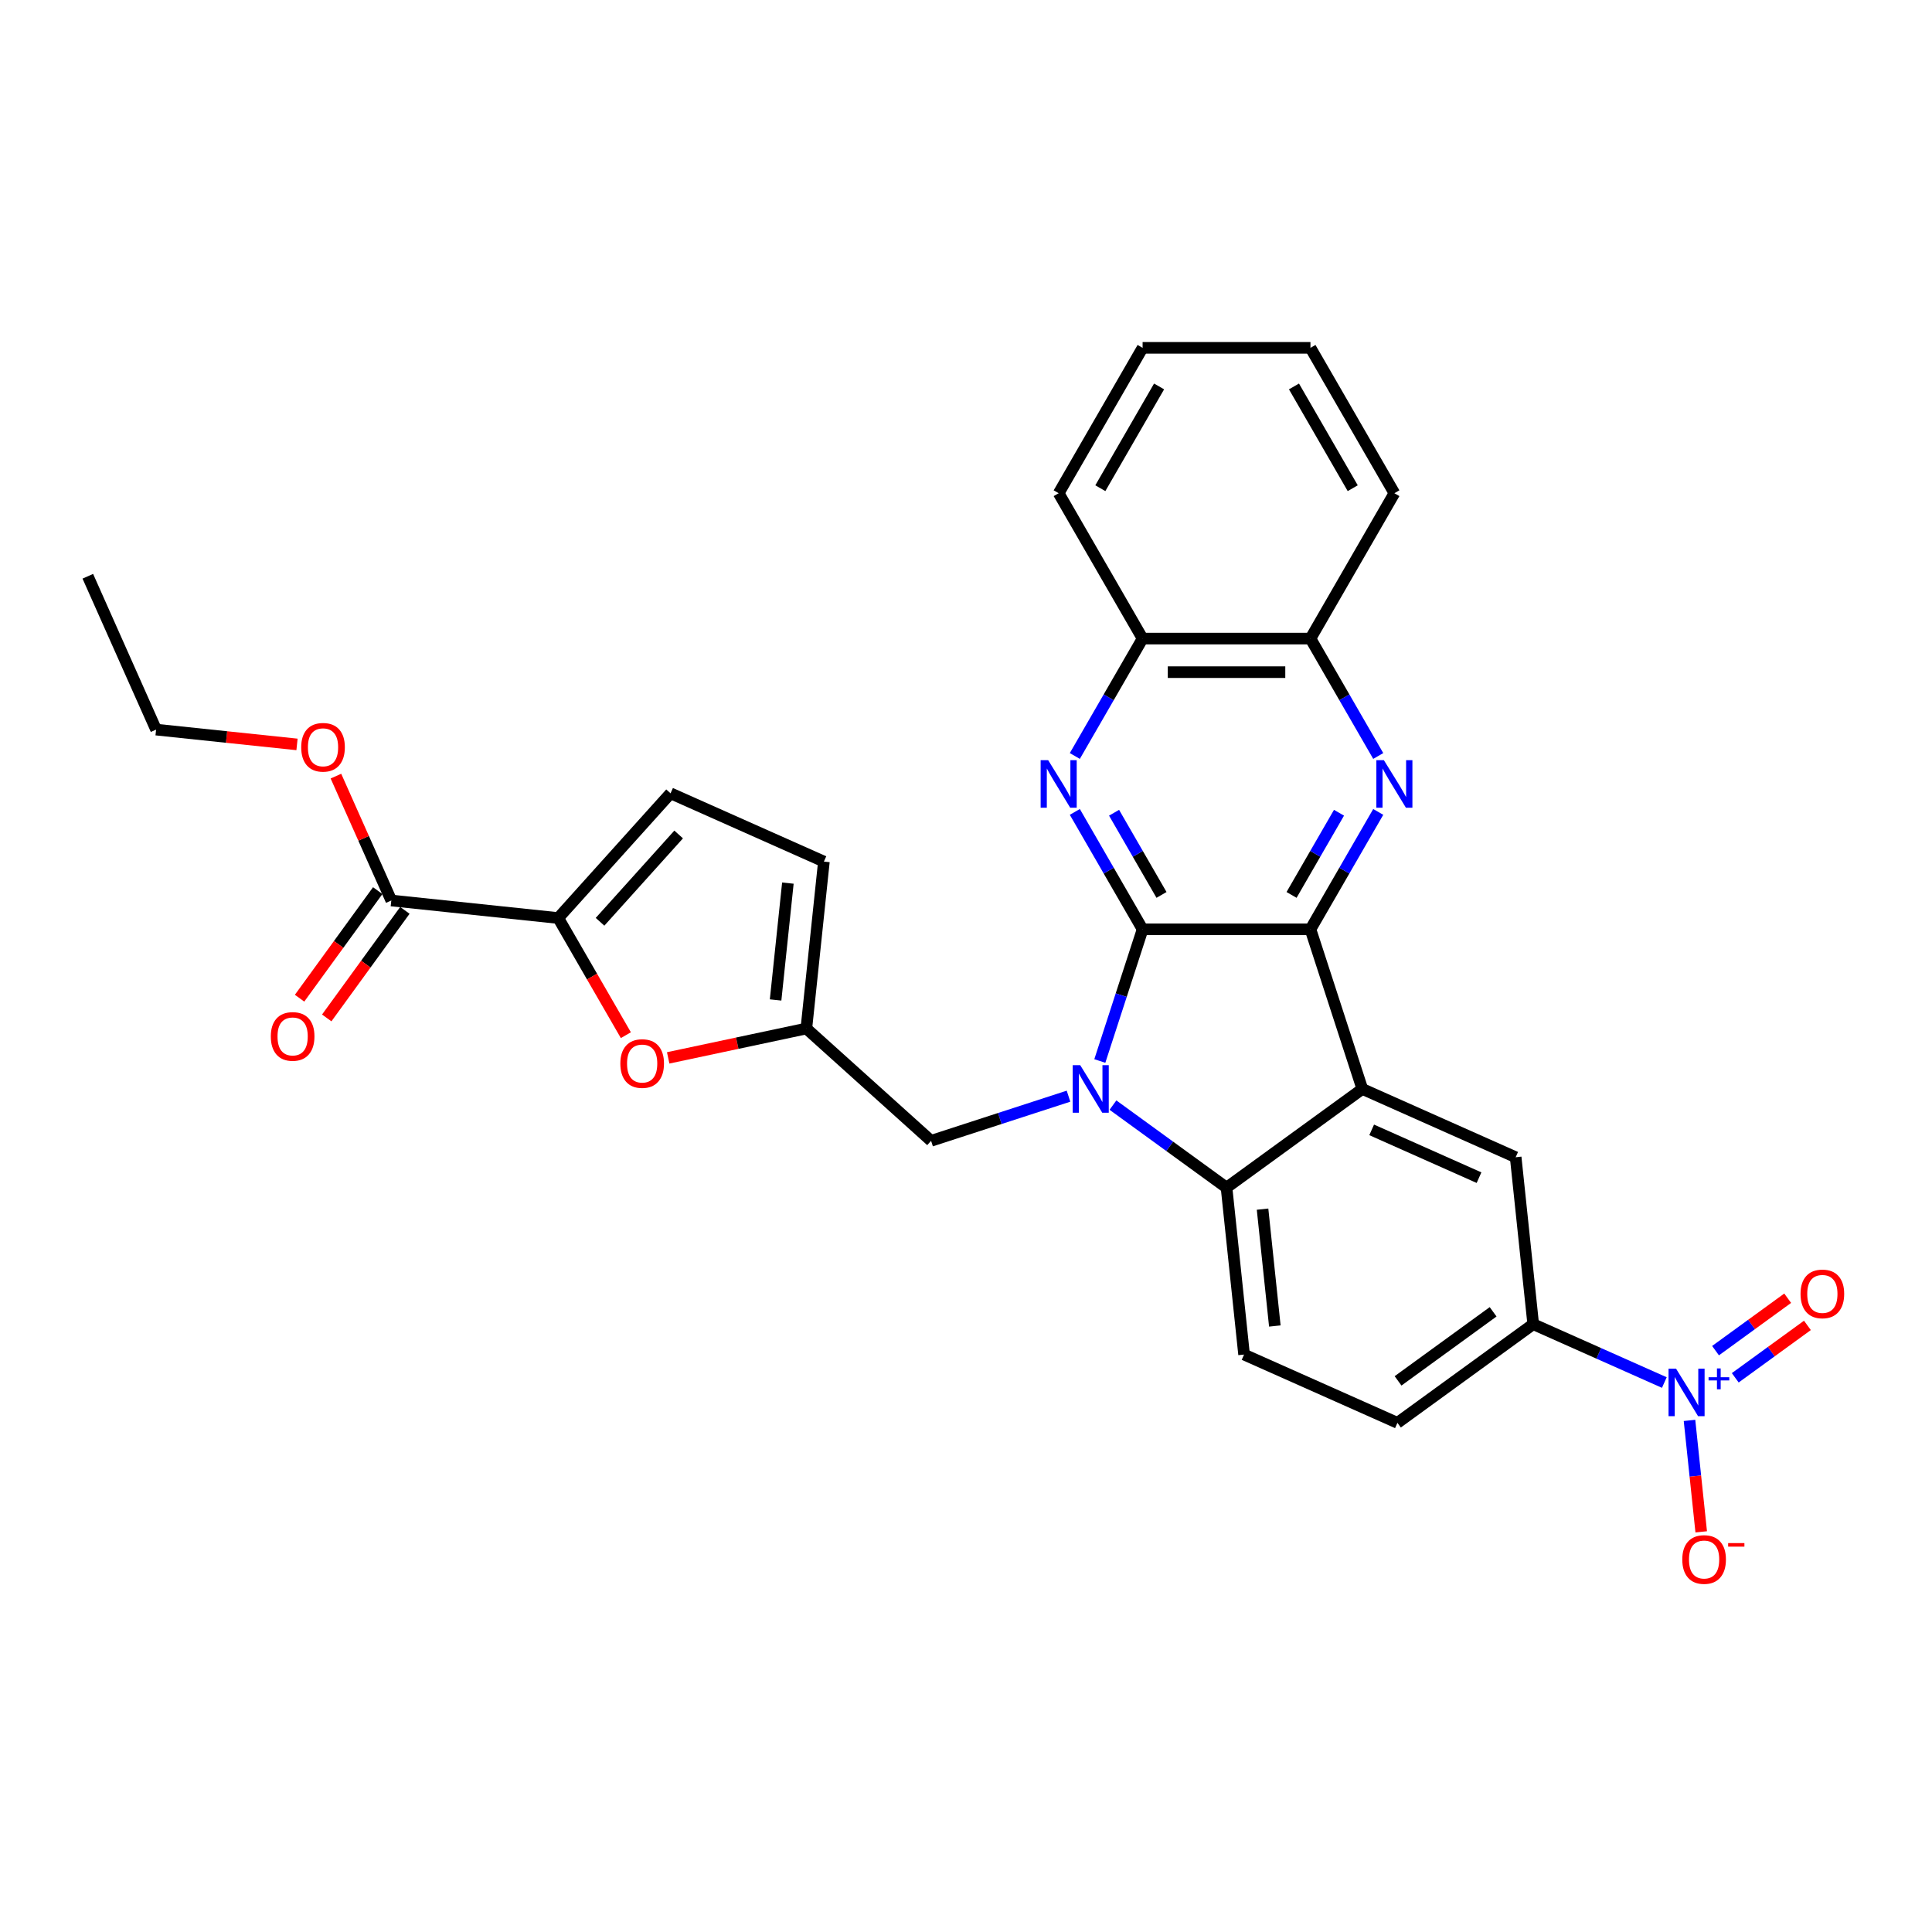 <?xml version='1.0' encoding='iso-8859-1'?>
<svg version='1.1' baseProfile='full'
              xmlns='http://www.w3.org/2000/svg'
                      xmlns:rdkit='http://www.rdkit.org/xml'
                      xmlns:xlink='http://www.w3.org/1999/xlink'
                  xml:space='preserve'
width='1000px' height='1000px' viewBox='0 0 1000 1000'>
<!-- END OF HEADER -->
<rect style='opacity:1.0;fill:#FFFFFF;stroke:none' width='1000' height='1000' x='0' y='0'> </rect>
<path class='bond-0' d='M 591.41,481.013 L 580.337,515.091' style='fill:none;fill-rule:evenodd;stroke:#000000;stroke-width:6px;stroke-linecap:butt;stroke-linejoin:miter;stroke-opacity:1' />
<path class='bond-0' d='M 580.337,515.091 L 569.265,549.168' style='fill:none;fill-rule:evenodd;stroke:#0000FF;stroke-width:6px;stroke-linecap:butt;stroke-linejoin:miter;stroke-opacity:1' />
<path class='bond-1' d='M 591.41,481.013 L 678.291,481.013' style='fill:none;fill-rule:evenodd;stroke:#000000;stroke-width:6px;stroke-linecap:butt;stroke-linejoin:miter;stroke-opacity:1' />
<path class='bond-4' d='M 591.41,481.013 L 573.868,450.63' style='fill:none;fill-rule:evenodd;stroke:#000000;stroke-width:6px;stroke-linecap:butt;stroke-linejoin:miter;stroke-opacity:1' />
<path class='bond-4' d='M 573.868,450.63 L 556.326,420.246' style='fill:none;fill-rule:evenodd;stroke:#0000FF;stroke-width:6px;stroke-linecap:butt;stroke-linejoin:miter;stroke-opacity:1' />
<path class='bond-4' d='M 601.195,463.21 L 588.916,441.941' style='fill:none;fill-rule:evenodd;stroke:#000000;stroke-width:6px;stroke-linecap:butt;stroke-linejoin:miter;stroke-opacity:1' />
<path class='bond-4' d='M 588.916,441.941 L 576.637,420.673' style='fill:none;fill-rule:evenodd;stroke:#0000FF;stroke-width:6px;stroke-linecap:butt;stroke-linejoin:miter;stroke-opacity:1' />
<path class='bond-3' d='M 576.065,572 L 605.458,593.355' style='fill:none;fill-rule:evenodd;stroke:#0000FF;stroke-width:6px;stroke-linecap:butt;stroke-linejoin:miter;stroke-opacity:1' />
<path class='bond-3' d='M 605.458,593.355 L 634.851,614.711' style='fill:none;fill-rule:evenodd;stroke:#000000;stroke-width:6px;stroke-linecap:butt;stroke-linejoin:miter;stroke-opacity:1' />
<path class='bond-13' d='M 553.059,567.38 L 517.495,578.935' style='fill:none;fill-rule:evenodd;stroke:#0000FF;stroke-width:6px;stroke-linecap:butt;stroke-linejoin:miter;stroke-opacity:1' />
<path class='bond-13' d='M 517.495,578.935 L 481.932,590.491' style='fill:none;fill-rule:evenodd;stroke:#000000;stroke-width:6px;stroke-linecap:butt;stroke-linejoin:miter;stroke-opacity:1' />
<path class='bond-2' d='M 678.291,481.013 L 705.139,563.643' style='fill:none;fill-rule:evenodd;stroke:#000000;stroke-width:6px;stroke-linecap:butt;stroke-linejoin:miter;stroke-opacity:1' />
<path class='bond-5' d='M 678.291,481.013 L 695.833,450.63' style='fill:none;fill-rule:evenodd;stroke:#000000;stroke-width:6px;stroke-linecap:butt;stroke-linejoin:miter;stroke-opacity:1' />
<path class='bond-5' d='M 695.833,450.63 L 713.375,420.246' style='fill:none;fill-rule:evenodd;stroke:#0000FF;stroke-width:6px;stroke-linecap:butt;stroke-linejoin:miter;stroke-opacity:1' />
<path class='bond-5' d='M 668.506,463.21 L 680.785,441.941' style='fill:none;fill-rule:evenodd;stroke:#000000;stroke-width:6px;stroke-linecap:butt;stroke-linejoin:miter;stroke-opacity:1' />
<path class='bond-5' d='M 680.785,441.941 L 693.065,420.673' style='fill:none;fill-rule:evenodd;stroke:#0000FF;stroke-width:6px;stroke-linecap:butt;stroke-linejoin:miter;stroke-opacity:1' />
<path class='bond-8' d='M 705.139,563.643 L 784.51,598.981' style='fill:none;fill-rule:evenodd;stroke:#000000;stroke-width:6px;stroke-linecap:butt;stroke-linejoin:miter;stroke-opacity:1' />
<path class='bond-8' d='M 709.977,584.818 L 765.537,609.554' style='fill:none;fill-rule:evenodd;stroke:#000000;stroke-width:6px;stroke-linecap:butt;stroke-linejoin:miter;stroke-opacity:1' />
<path class='bond-30' d='M 705.139,563.643 L 634.851,614.711' style='fill:none;fill-rule:evenodd;stroke:#000000;stroke-width:6px;stroke-linecap:butt;stroke-linejoin:miter;stroke-opacity:1' />
<path class='bond-17' d='M 634.851,614.711 L 643.932,701.116' style='fill:none;fill-rule:evenodd;stroke:#000000;stroke-width:6px;stroke-linecap:butt;stroke-linejoin:miter;stroke-opacity:1' />
<path class='bond-17' d='M 653.494,625.855 L 659.851,686.339' style='fill:none;fill-rule:evenodd;stroke:#000000;stroke-width:6px;stroke-linecap:butt;stroke-linejoin:miter;stroke-opacity:1' />
<path class='bond-15' d='M 556.326,391.297 L 573.868,360.913' style='fill:none;fill-rule:evenodd;stroke:#0000FF;stroke-width:6px;stroke-linecap:butt;stroke-linejoin:miter;stroke-opacity:1' />
<path class='bond-15' d='M 573.868,360.913 L 591.41,330.53' style='fill:none;fill-rule:evenodd;stroke:#000000;stroke-width:6px;stroke-linecap:butt;stroke-linejoin:miter;stroke-opacity:1' />
<path class='bond-31' d='M 713.375,391.297 L 695.833,360.913' style='fill:none;fill-rule:evenodd;stroke:#0000FF;stroke-width:6px;stroke-linecap:butt;stroke-linejoin:miter;stroke-opacity:1' />
<path class='bond-31' d='M 695.833,360.913 L 678.291,330.53' style='fill:none;fill-rule:evenodd;stroke:#000000;stroke-width:6px;stroke-linecap:butt;stroke-linejoin:miter;stroke-opacity:1' />
<path class='bond-6' d='M 861.459,715.603 L 827.525,700.495' style='fill:none;fill-rule:evenodd;stroke:#0000FF;stroke-width:6px;stroke-linecap:butt;stroke-linejoin:miter;stroke-opacity:1' />
<path class='bond-6' d='M 827.525,700.495 L 793.591,685.387' style='fill:none;fill-rule:evenodd;stroke:#000000;stroke-width:6px;stroke-linecap:butt;stroke-linejoin:miter;stroke-opacity:1' />
<path class='bond-19' d='M 874.483,735.199 L 877.515,764.04' style='fill:none;fill-rule:evenodd;stroke:#0000FF;stroke-width:6px;stroke-linecap:butt;stroke-linejoin:miter;stroke-opacity:1' />
<path class='bond-19' d='M 877.515,764.04 L 880.546,792.881' style='fill:none;fill-rule:evenodd;stroke:#FF0000;stroke-width:6px;stroke-linecap:butt;stroke-linejoin:miter;stroke-opacity:1' />
<path class='bond-20' d='M 898.169,713.15 L 916.841,699.584' style='fill:none;fill-rule:evenodd;stroke:#0000FF;stroke-width:6px;stroke-linecap:butt;stroke-linejoin:miter;stroke-opacity:1' />
<path class='bond-20' d='M 916.841,699.584 L 935.512,686.018' style='fill:none;fill-rule:evenodd;stroke:#FF0000;stroke-width:6px;stroke-linecap:butt;stroke-linejoin:miter;stroke-opacity:1' />
<path class='bond-20' d='M 887.956,699.092 L 906.627,685.526' style='fill:none;fill-rule:evenodd;stroke:#0000FF;stroke-width:6px;stroke-linecap:butt;stroke-linejoin:miter;stroke-opacity:1' />
<path class='bond-20' d='M 906.627,685.526 L 925.298,671.961' style='fill:none;fill-rule:evenodd;stroke:#FF0000;stroke-width:6px;stroke-linecap:butt;stroke-linejoin:miter;stroke-opacity:1' />
<path class='bond-7' d='M 288.942,475.177 L 306.444,505.491' style='fill:none;fill-rule:evenodd;stroke:#000000;stroke-width:6px;stroke-linecap:butt;stroke-linejoin:miter;stroke-opacity:1' />
<path class='bond-7' d='M 306.444,505.491 L 323.946,535.806' style='fill:none;fill-rule:evenodd;stroke:#FF0000;stroke-width:6px;stroke-linecap:butt;stroke-linejoin:miter;stroke-opacity:1' />
<path class='bond-12' d='M 288.942,475.177 L 202.536,466.096' style='fill:none;fill-rule:evenodd;stroke:#000000;stroke-width:6px;stroke-linecap:butt;stroke-linejoin:miter;stroke-opacity:1' />
<path class='bond-34' d='M 288.942,475.177 L 347.078,410.612' style='fill:none;fill-rule:evenodd;stroke:#000000;stroke-width:6px;stroke-linecap:butt;stroke-linejoin:miter;stroke-opacity:1' />
<path class='bond-34' d='M 310.576,477.119 L 351.27,431.923' style='fill:none;fill-rule:evenodd;stroke:#000000;stroke-width:6px;stroke-linecap:butt;stroke-linejoin:miter;stroke-opacity:1' />
<path class='bond-10' d='M 784.51,598.981 L 793.591,685.387' style='fill:none;fill-rule:evenodd;stroke:#000000;stroke-width:6px;stroke-linecap:butt;stroke-linejoin:miter;stroke-opacity:1' />
<path class='bond-9' d='M 345.85,547.557 L 381.608,539.956' style='fill:none;fill-rule:evenodd;stroke:#FF0000;stroke-width:6px;stroke-linecap:butt;stroke-linejoin:miter;stroke-opacity:1' />
<path class='bond-9' d='M 381.608,539.956 L 417.366,532.355' style='fill:none;fill-rule:evenodd;stroke:#000000;stroke-width:6px;stroke-linecap:butt;stroke-linejoin:miter;stroke-opacity:1' />
<path class='bond-32' d='M 793.591,685.387 L 723.303,736.454' style='fill:none;fill-rule:evenodd;stroke:#000000;stroke-width:6px;stroke-linecap:butt;stroke-linejoin:miter;stroke-opacity:1' />
<path class='bond-32' d='M 772.835,678.989 L 723.632,714.736' style='fill:none;fill-rule:evenodd;stroke:#000000;stroke-width:6px;stroke-linecap:butt;stroke-linejoin:miter;stroke-opacity:1' />
<path class='bond-11' d='M 417.366,532.355 L 481.932,590.491' style='fill:none;fill-rule:evenodd;stroke:#000000;stroke-width:6px;stroke-linecap:butt;stroke-linejoin:miter;stroke-opacity:1' />
<path class='bond-18' d='M 417.366,532.355 L 426.448,445.95' style='fill:none;fill-rule:evenodd;stroke:#000000;stroke-width:6px;stroke-linecap:butt;stroke-linejoin:miter;stroke-opacity:1' />
<path class='bond-18' d='M 401.447,517.578 L 407.805,457.094' style='fill:none;fill-rule:evenodd;stroke:#000000;stroke-width:6px;stroke-linecap:butt;stroke-linejoin:miter;stroke-opacity:1' />
<path class='bond-22' d='M 195.508,460.989 L 175.282,488.827' style='fill:none;fill-rule:evenodd;stroke:#000000;stroke-width:6px;stroke-linecap:butt;stroke-linejoin:miter;stroke-opacity:1' />
<path class='bond-22' d='M 175.282,488.827 L 155.057,516.664' style='fill:none;fill-rule:evenodd;stroke:#FF0000;stroke-width:6px;stroke-linecap:butt;stroke-linejoin:miter;stroke-opacity:1' />
<path class='bond-22' d='M 209.565,471.202 L 189.34,499.04' style='fill:none;fill-rule:evenodd;stroke:#000000;stroke-width:6px;stroke-linecap:butt;stroke-linejoin:miter;stroke-opacity:1' />
<path class='bond-22' d='M 189.34,499.04 L 169.115,526.878' style='fill:none;fill-rule:evenodd;stroke:#FF0000;stroke-width:6px;stroke-linecap:butt;stroke-linejoin:miter;stroke-opacity:1' />
<path class='bond-23' d='M 202.536,466.096 L 188.206,433.908' style='fill:none;fill-rule:evenodd;stroke:#000000;stroke-width:6px;stroke-linecap:butt;stroke-linejoin:miter;stroke-opacity:1' />
<path class='bond-23' d='M 188.206,433.908 L 173.875,401.721' style='fill:none;fill-rule:evenodd;stroke:#FF0000;stroke-width:6px;stroke-linecap:butt;stroke-linejoin:miter;stroke-opacity:1' />
<path class='bond-14' d='M 347.078,410.612 L 426.448,445.95' style='fill:none;fill-rule:evenodd;stroke:#000000;stroke-width:6px;stroke-linecap:butt;stroke-linejoin:miter;stroke-opacity:1' />
<path class='bond-16' d='M 591.41,330.53 L 678.291,330.53' style='fill:none;fill-rule:evenodd;stroke:#000000;stroke-width:6px;stroke-linecap:butt;stroke-linejoin:miter;stroke-opacity:1' />
<path class='bond-16' d='M 604.442,347.906 L 665.259,347.906' style='fill:none;fill-rule:evenodd;stroke:#000000;stroke-width:6px;stroke-linecap:butt;stroke-linejoin:miter;stroke-opacity:1' />
<path class='bond-25' d='M 591.41,330.53 L 547.969,255.288' style='fill:none;fill-rule:evenodd;stroke:#000000;stroke-width:6px;stroke-linecap:butt;stroke-linejoin:miter;stroke-opacity:1' />
<path class='bond-24' d='M 678.291,330.53 L 721.732,255.288' style='fill:none;fill-rule:evenodd;stroke:#000000;stroke-width:6px;stroke-linecap:butt;stroke-linejoin:miter;stroke-opacity:1' />
<path class='bond-21' d='M 643.932,701.116 L 723.303,736.454' style='fill:none;fill-rule:evenodd;stroke:#000000;stroke-width:6px;stroke-linecap:butt;stroke-linejoin:miter;stroke-opacity:1' />
<path class='bond-26' d='M 153.732,385.31 L 117.262,381.477' style='fill:none;fill-rule:evenodd;stroke:#FF0000;stroke-width:6px;stroke-linecap:butt;stroke-linejoin:miter;stroke-opacity:1' />
<path class='bond-26' d='M 117.262,381.477 L 80.793,377.644' style='fill:none;fill-rule:evenodd;stroke:#000000;stroke-width:6px;stroke-linecap:butt;stroke-linejoin:miter;stroke-opacity:1' />
<path class='bond-33' d='M 721.732,255.288 L 678.291,180.046' style='fill:none;fill-rule:evenodd;stroke:#000000;stroke-width:6px;stroke-linecap:butt;stroke-linejoin:miter;stroke-opacity:1' />
<path class='bond-33' d='M 700.168,252.69 L 669.759,200.02' style='fill:none;fill-rule:evenodd;stroke:#000000;stroke-width:6px;stroke-linecap:butt;stroke-linejoin:miter;stroke-opacity:1' />
<path class='bond-28' d='M 547.969,255.288 L 591.41,180.046' style='fill:none;fill-rule:evenodd;stroke:#000000;stroke-width:6px;stroke-linecap:butt;stroke-linejoin:miter;stroke-opacity:1' />
<path class='bond-28' d='M 569.533,252.69 L 599.942,200.02' style='fill:none;fill-rule:evenodd;stroke:#000000;stroke-width:6px;stroke-linecap:butt;stroke-linejoin:miter;stroke-opacity:1' />
<path class='bond-27' d='M 80.793,377.644 L 45.455,298.273' style='fill:none;fill-rule:evenodd;stroke:#000000;stroke-width:6px;stroke-linecap:butt;stroke-linejoin:miter;stroke-opacity:1' />
<path class='bond-29' d='M 591.41,180.046 L 678.291,180.046' style='fill:none;fill-rule:evenodd;stroke:#000000;stroke-width:6px;stroke-linecap:butt;stroke-linejoin:miter;stroke-opacity:1' />
<path  class='atom-1' d='M 559.123 551.34
L 567.186 564.373
Q 567.985 565.658, 569.271 567.987
Q 570.557 570.315, 570.626 570.454
L 570.626 551.34
L 573.893 551.34
L 573.893 575.945
L 570.522 575.945
L 561.868 561.697
Q 560.861 560.028, 559.783 558.117
Q 558.741 556.206, 558.428 555.615
L 558.428 575.945
L 555.231 575.945
L 555.231 551.34
L 559.123 551.34
' fill='#0000FF'/>
<path  class='atom-5' d='M 542.53 393.469
L 550.593 406.501
Q 551.392 407.787, 552.678 410.115
Q 553.964 412.444, 554.033 412.583
L 554.033 393.469
L 557.3 393.469
L 557.3 418.074
L 553.929 418.074
L 545.275 403.825
Q 544.268 402.157, 543.19 400.246
Q 542.148 398.334, 541.835 397.743
L 541.835 418.074
L 538.638 418.074
L 538.638 393.469
L 542.53 393.469
' fill='#0000FF'/>
<path  class='atom-6' d='M 716.294 393.469
L 724.356 406.501
Q 725.155 407.787, 726.441 410.115
Q 727.727 412.444, 727.797 412.583
L 727.797 393.469
L 731.063 393.469
L 731.063 418.074
L 727.692 418.074
L 719.039 403.825
Q 718.031 402.157, 716.954 400.246
Q 715.911 398.334, 715.598 397.743
L 715.598 418.074
L 712.401 418.074
L 712.401 393.469
L 716.294 393.469
' fill='#0000FF'/>
<path  class='atom-7' d='M 867.523 708.422
L 875.586 721.454
Q 876.385 722.74, 877.671 725.069
Q 878.957 727.397, 879.026 727.536
L 879.026 708.422
L 882.293 708.422
L 882.293 733.027
L 878.922 733.027
L 870.269 718.778
Q 869.261 717.11, 868.183 715.199
Q 867.141 713.288, 866.828 712.697
L 866.828 733.027
L 863.631 733.027
L 863.631 708.422
L 867.523 708.422
' fill='#0000FF'/>
<path  class='atom-7' d='M 884.357 712.857
L 888.692 712.857
L 888.692 708.293
L 890.619 708.293
L 890.619 712.857
L 895.069 712.857
L 895.069 714.509
L 890.619 714.509
L 890.619 719.096
L 888.692 719.096
L 888.692 714.509
L 884.357 714.509
L 884.357 712.857
' fill='#0000FF'/>
<path  class='atom-10' d='M 321.089 550.489
Q 321.089 544.581, 324.008 541.279
Q 326.927 537.978, 332.383 537.978
Q 337.839 537.978, 340.759 541.279
Q 343.678 544.581, 343.678 550.489
Q 343.678 556.466, 340.724 559.872
Q 337.77 563.243, 332.383 563.243
Q 326.962 563.243, 324.008 559.872
Q 321.089 556.501, 321.089 550.489
M 332.383 560.463
Q 336.136 560.463, 338.152 557.96
Q 340.203 555.424, 340.203 550.489
Q 340.203 545.658, 338.152 543.225
Q 336.136 540.758, 332.383 540.758
Q 328.63 540.758, 326.579 543.191
Q 324.564 545.623, 324.564 550.489
Q 324.564 555.458, 326.579 557.96
Q 328.63 560.463, 332.383 560.463
' fill='#FF0000'/>
<path  class='atom-20' d='M 870.749 807.2
Q 870.749 801.292, 873.668 797.99
Q 876.587 794.689, 882.044 794.689
Q 887.5 794.689, 890.419 797.99
Q 893.338 801.292, 893.338 807.2
Q 893.338 813.177, 890.384 816.583
Q 887.43 819.954, 882.044 819.954
Q 876.622 819.954, 873.668 816.583
Q 870.749 813.212, 870.749 807.2
M 882.044 817.174
Q 885.797 817.174, 887.813 814.672
Q 889.863 812.135, 889.863 807.2
Q 889.863 802.369, 887.813 799.937
Q 885.797 797.469, 882.044 797.469
Q 878.29 797.469, 876.24 799.902
Q 874.224 802.335, 874.224 807.2
Q 874.224 812.17, 876.24 814.672
Q 878.29 817.174, 882.044 817.174
' fill='#FF0000'/>
<path  class='atom-20' d='M 894.485 798.705
L 902.903 798.705
L 902.903 800.54
L 894.485 800.54
L 894.485 798.705
' fill='#FF0000'/>
<path  class='atom-21' d='M 931.956 669.726
Q 931.956 663.818, 934.875 660.517
Q 937.795 657.215, 943.251 657.215
Q 948.707 657.215, 951.626 660.517
Q 954.545 663.818, 954.545 669.726
Q 954.545 675.704, 951.591 679.109
Q 948.637 682.48, 943.251 682.48
Q 937.829 682.48, 934.875 679.109
Q 931.956 675.738, 931.956 669.726
M 943.251 679.7
Q 947.004 679.7, 949.02 677.198
Q 951.07 674.661, 951.07 669.726
Q 951.07 664.896, 949.02 662.463
Q 947.004 659.995, 943.251 659.995
Q 939.498 659.995, 937.447 662.428
Q 935.431 664.861, 935.431 669.726
Q 935.431 674.696, 937.447 677.198
Q 939.498 679.7, 943.251 679.7
' fill='#FF0000'/>
<path  class='atom-23' d='M 140.174 536.454
Q 140.174 530.546, 143.093 527.245
Q 146.012 523.943, 151.469 523.943
Q 156.925 523.943, 159.844 527.245
Q 162.763 530.546, 162.763 536.454
Q 162.763 542.431, 159.809 545.837
Q 156.855 549.208, 151.469 549.208
Q 146.047 549.208, 143.093 545.837
Q 140.174 542.466, 140.174 536.454
M 151.469 546.428
Q 155.222 546.428, 157.238 543.926
Q 159.288 541.389, 159.288 536.454
Q 159.288 531.623, 157.238 529.191
Q 155.222 526.723, 151.469 526.723
Q 147.715 526.723, 145.665 529.156
Q 143.649 531.589, 143.649 536.454
Q 143.649 541.424, 145.665 543.926
Q 147.715 546.428, 151.469 546.428
' fill='#FF0000'/>
<path  class='atom-24' d='M 155.904 386.795
Q 155.904 380.887, 158.823 377.585
Q 161.742 374.284, 167.198 374.284
Q 172.655 374.284, 175.574 377.585
Q 178.493 380.887, 178.493 386.795
Q 178.493 392.772, 175.539 396.178
Q 172.585 399.549, 167.198 399.549
Q 161.777 399.549, 158.823 396.178
Q 155.904 392.807, 155.904 386.795
M 167.198 396.769
Q 170.952 396.769, 172.967 394.267
Q 175.018 391.73, 175.018 386.795
Q 175.018 381.964, 172.967 379.531
Q 170.952 377.064, 167.198 377.064
Q 163.445 377.064, 161.395 379.497
Q 159.379 381.929, 159.379 386.795
Q 159.379 391.764, 161.395 394.267
Q 163.445 396.769, 167.198 396.769
' fill='#FF0000'/>
</svg>
